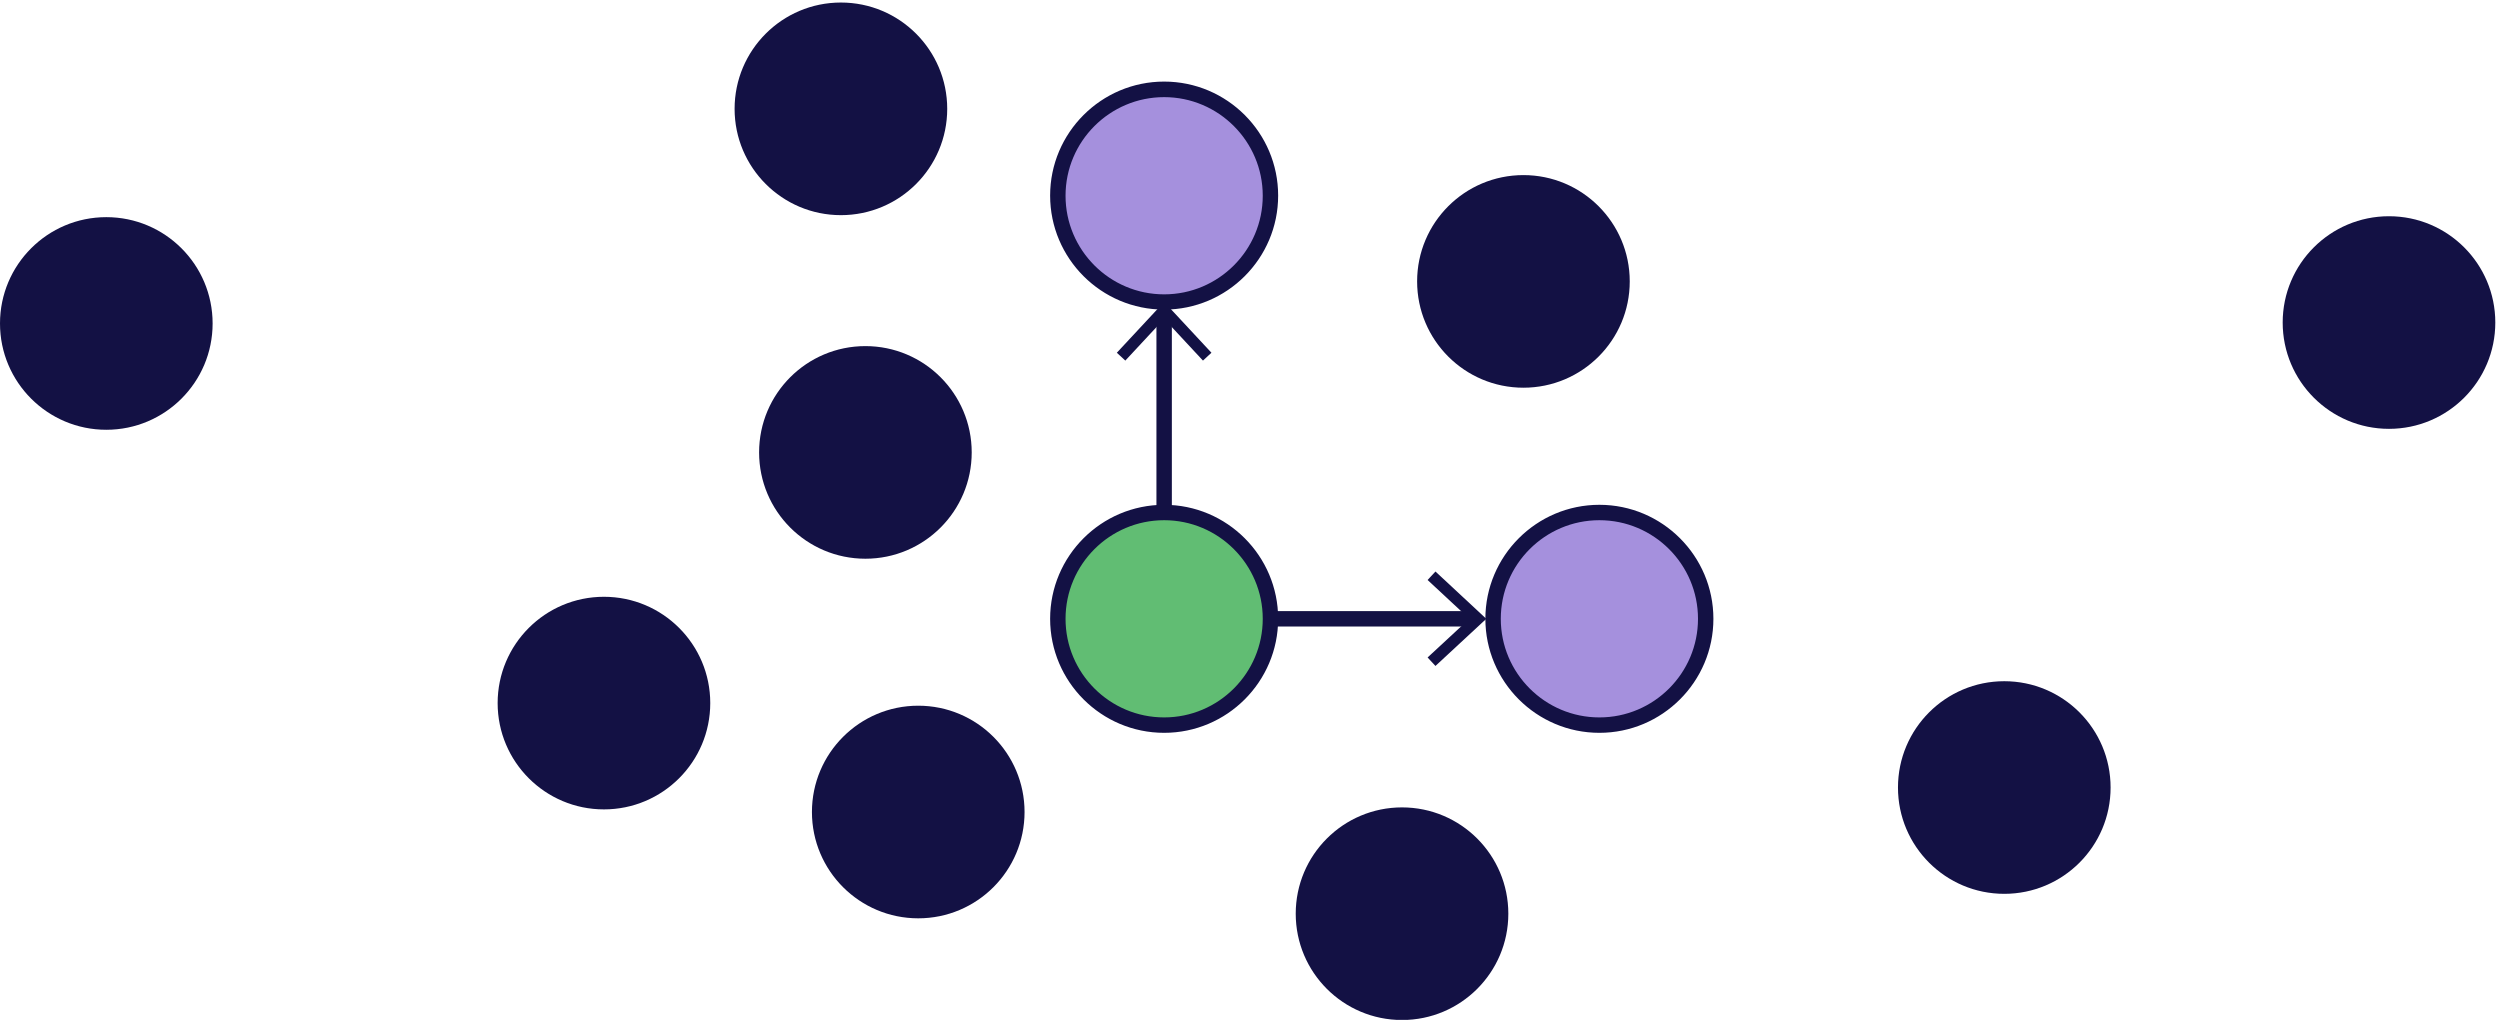 <svg width="231" height="95" viewBox="0 0 231 95" fill="none" xmlns="http://www.w3.org/2000/svg">
<g id="Layer_1" clip-path="url(#clip0_44_8052)">
<path id="Vector" d="M84.846 84.853C90.271 84.853 94.669 80.455 94.669 75.03C94.669 69.605 90.271 65.207 84.846 65.207C79.421 65.207 75.023 69.605 75.023 75.03C75.023 80.455 79.421 84.853 84.846 84.853Z" fill="#131144"/>
<path id="Vector_2" d="M129.547 94.249C134.972 94.249 139.37 89.851 139.37 84.426C139.37 79.001 134.972 74.603 129.547 74.603C124.122 74.603 119.725 79.001 119.725 84.426C119.725 89.851 124.122 94.249 129.547 94.249Z" fill="#131144"/>
<path id="Vector_3" d="M185.196 82.59C190.621 82.59 195.019 78.192 195.019 72.767C195.019 67.342 190.621 62.944 185.196 62.944C179.771 62.944 175.373 67.342 175.373 72.767C175.373 78.192 179.771 82.59 185.196 82.59Z" fill="#131144"/>
<path id="Vector_4" d="M220.743 39.625C226.168 39.625 230.566 35.227 230.566 29.802C230.566 24.377 226.168 19.98 220.743 19.98C215.318 19.98 210.92 24.377 210.92 29.802C210.92 35.227 215.318 39.625 220.743 39.625Z" fill="#131144"/>
<path id="Vector_5" d="M140.765 35.824C146.19 35.824 150.588 31.427 150.588 26.002C150.588 20.576 146.19 16.179 140.765 16.179C135.34 16.179 130.942 20.576 130.942 26.002C130.942 31.427 135.34 35.824 140.765 35.824Z" fill="#131144"/>
<path id="Vector_6" d="M77.7 19.88C83.125 19.88 87.523 15.482 87.523 10.057C87.523 4.632 83.125 0.234 77.7 0.234C72.275 0.234 67.877 4.632 67.877 10.057C67.877 15.482 72.275 19.88 77.7 19.88Z" fill="#131144"/>
<path id="Vector_7" d="M79.963 51.626C85.388 51.626 89.786 47.228 89.786 41.803C89.786 36.378 85.388 31.98 79.963 31.98C74.538 31.98 70.141 36.378 70.141 41.803C70.141 47.228 74.538 51.626 79.963 51.626Z" fill="#131144"/>
<path id="Vector_8" d="M55.805 74.788C61.23 74.788 65.628 70.39 65.628 64.965C65.628 59.54 61.23 55.143 55.805 55.143C50.38 55.143 45.982 59.54 45.982 64.965C45.982 70.39 50.38 74.788 55.805 74.788Z" fill="#131144"/>
<path id="Vector_9" d="M9.823 39.711C15.248 39.711 19.646 35.313 19.646 29.888C19.646 24.463 15.248 20.065 9.823 20.065C4.398 20.065 0 24.463 0 29.888C0 35.313 4.398 39.711 9.823 39.711Z" fill="#131144"/>
<path id="Vector_10" d="M107.567 67.001C112.992 67.001 117.39 62.603 117.39 57.178C117.39 51.753 112.992 47.355 107.567 47.355C102.142 47.355 97.744 51.753 97.744 57.178C97.744 62.603 102.142 67.001 107.567 67.001Z" fill="#61BD73"/>
<path id="Vector_11" d="M107.567 67.713C101.759 67.713 97.032 62.986 97.032 57.178C97.032 51.37 101.759 46.644 107.567 46.644C113.375 46.644 118.101 51.37 118.101 57.178C118.101 62.986 113.375 67.713 107.567 67.713ZM107.567 48.067C102.542 48.067 98.456 52.153 98.456 57.178C98.456 62.203 102.542 66.289 107.567 66.289C112.592 66.289 116.678 62.203 116.678 57.178C116.678 52.153 112.592 48.067 107.567 48.067Z" fill="#131144"/>
<path id="Vector_12" d="M107.567 27.909C112.992 27.909 117.39 23.512 117.39 18.087C117.39 12.662 112.992 8.264 107.567 8.264C102.142 8.264 97.744 12.662 97.744 18.087C97.744 23.512 102.142 27.909 107.567 27.909Z" fill="#A590DD"/>
<path id="Vector_13" d="M107.567 28.607C101.759 28.607 97.032 23.881 97.032 18.072C97.032 12.264 101.759 7.538 107.567 7.538C113.375 7.538 118.101 12.264 118.101 18.072C118.101 23.881 113.375 28.607 107.567 28.607ZM107.567 8.975C102.542 8.975 98.456 13.061 98.456 18.086C98.456 23.112 102.542 27.198 107.567 27.198C112.592 27.198 116.678 23.112 116.678 18.086C116.678 13.061 112.592 8.975 107.567 8.975Z" fill="#131144"/>
<path id="Vector_14" d="M147.784 67.001C153.209 67.001 157.607 62.603 157.607 57.178C157.607 51.753 153.209 47.355 147.784 47.355C142.359 47.355 137.961 51.753 137.961 57.178C137.961 62.603 142.359 67.001 147.784 67.001Z" fill="#A590DD"/>
<path id="Vector_15" d="M147.784 67.713C141.975 67.713 137.249 62.986 137.249 57.178C137.249 51.37 141.975 46.644 147.784 46.644C153.592 46.644 158.318 51.37 158.318 57.178C158.318 62.986 153.592 67.713 147.784 67.713ZM147.784 48.067C142.758 48.067 138.673 52.153 138.673 57.178C138.673 62.203 142.758 66.289 147.784 66.289C152.809 66.289 156.895 62.203 156.895 57.178C156.895 52.153 152.809 48.067 147.784 48.067Z" fill="#131144"/>
<path id="Vector_16" d="M108.279 29.062H106.855V47.583H108.279V29.062Z" fill="#131144"/>
<path id="Vector_17" d="M103.196 32.593L103.979 33.319L107.567 29.461L111.154 33.319L111.937 32.593L107.567 27.895L103.196 32.593Z" fill="#131144"/>
<path id="Vector_18" d="M136.181 56.466H117.66V57.89H136.181V56.466Z" fill="#131144"/>
<path id="Vector_19" d="M132.636 52.808L131.91 53.591L135.768 57.178L131.91 60.751L132.636 61.534L137.334 57.178L132.636 52.808Z" fill="#131144"/>
</g>
<defs>
<clipPath id="clip0_44_8052">
<rect width="230.566" height="94" fill="white" transform="translate(0 0.234)"/>
</clipPath>
</defs>
</svg>
